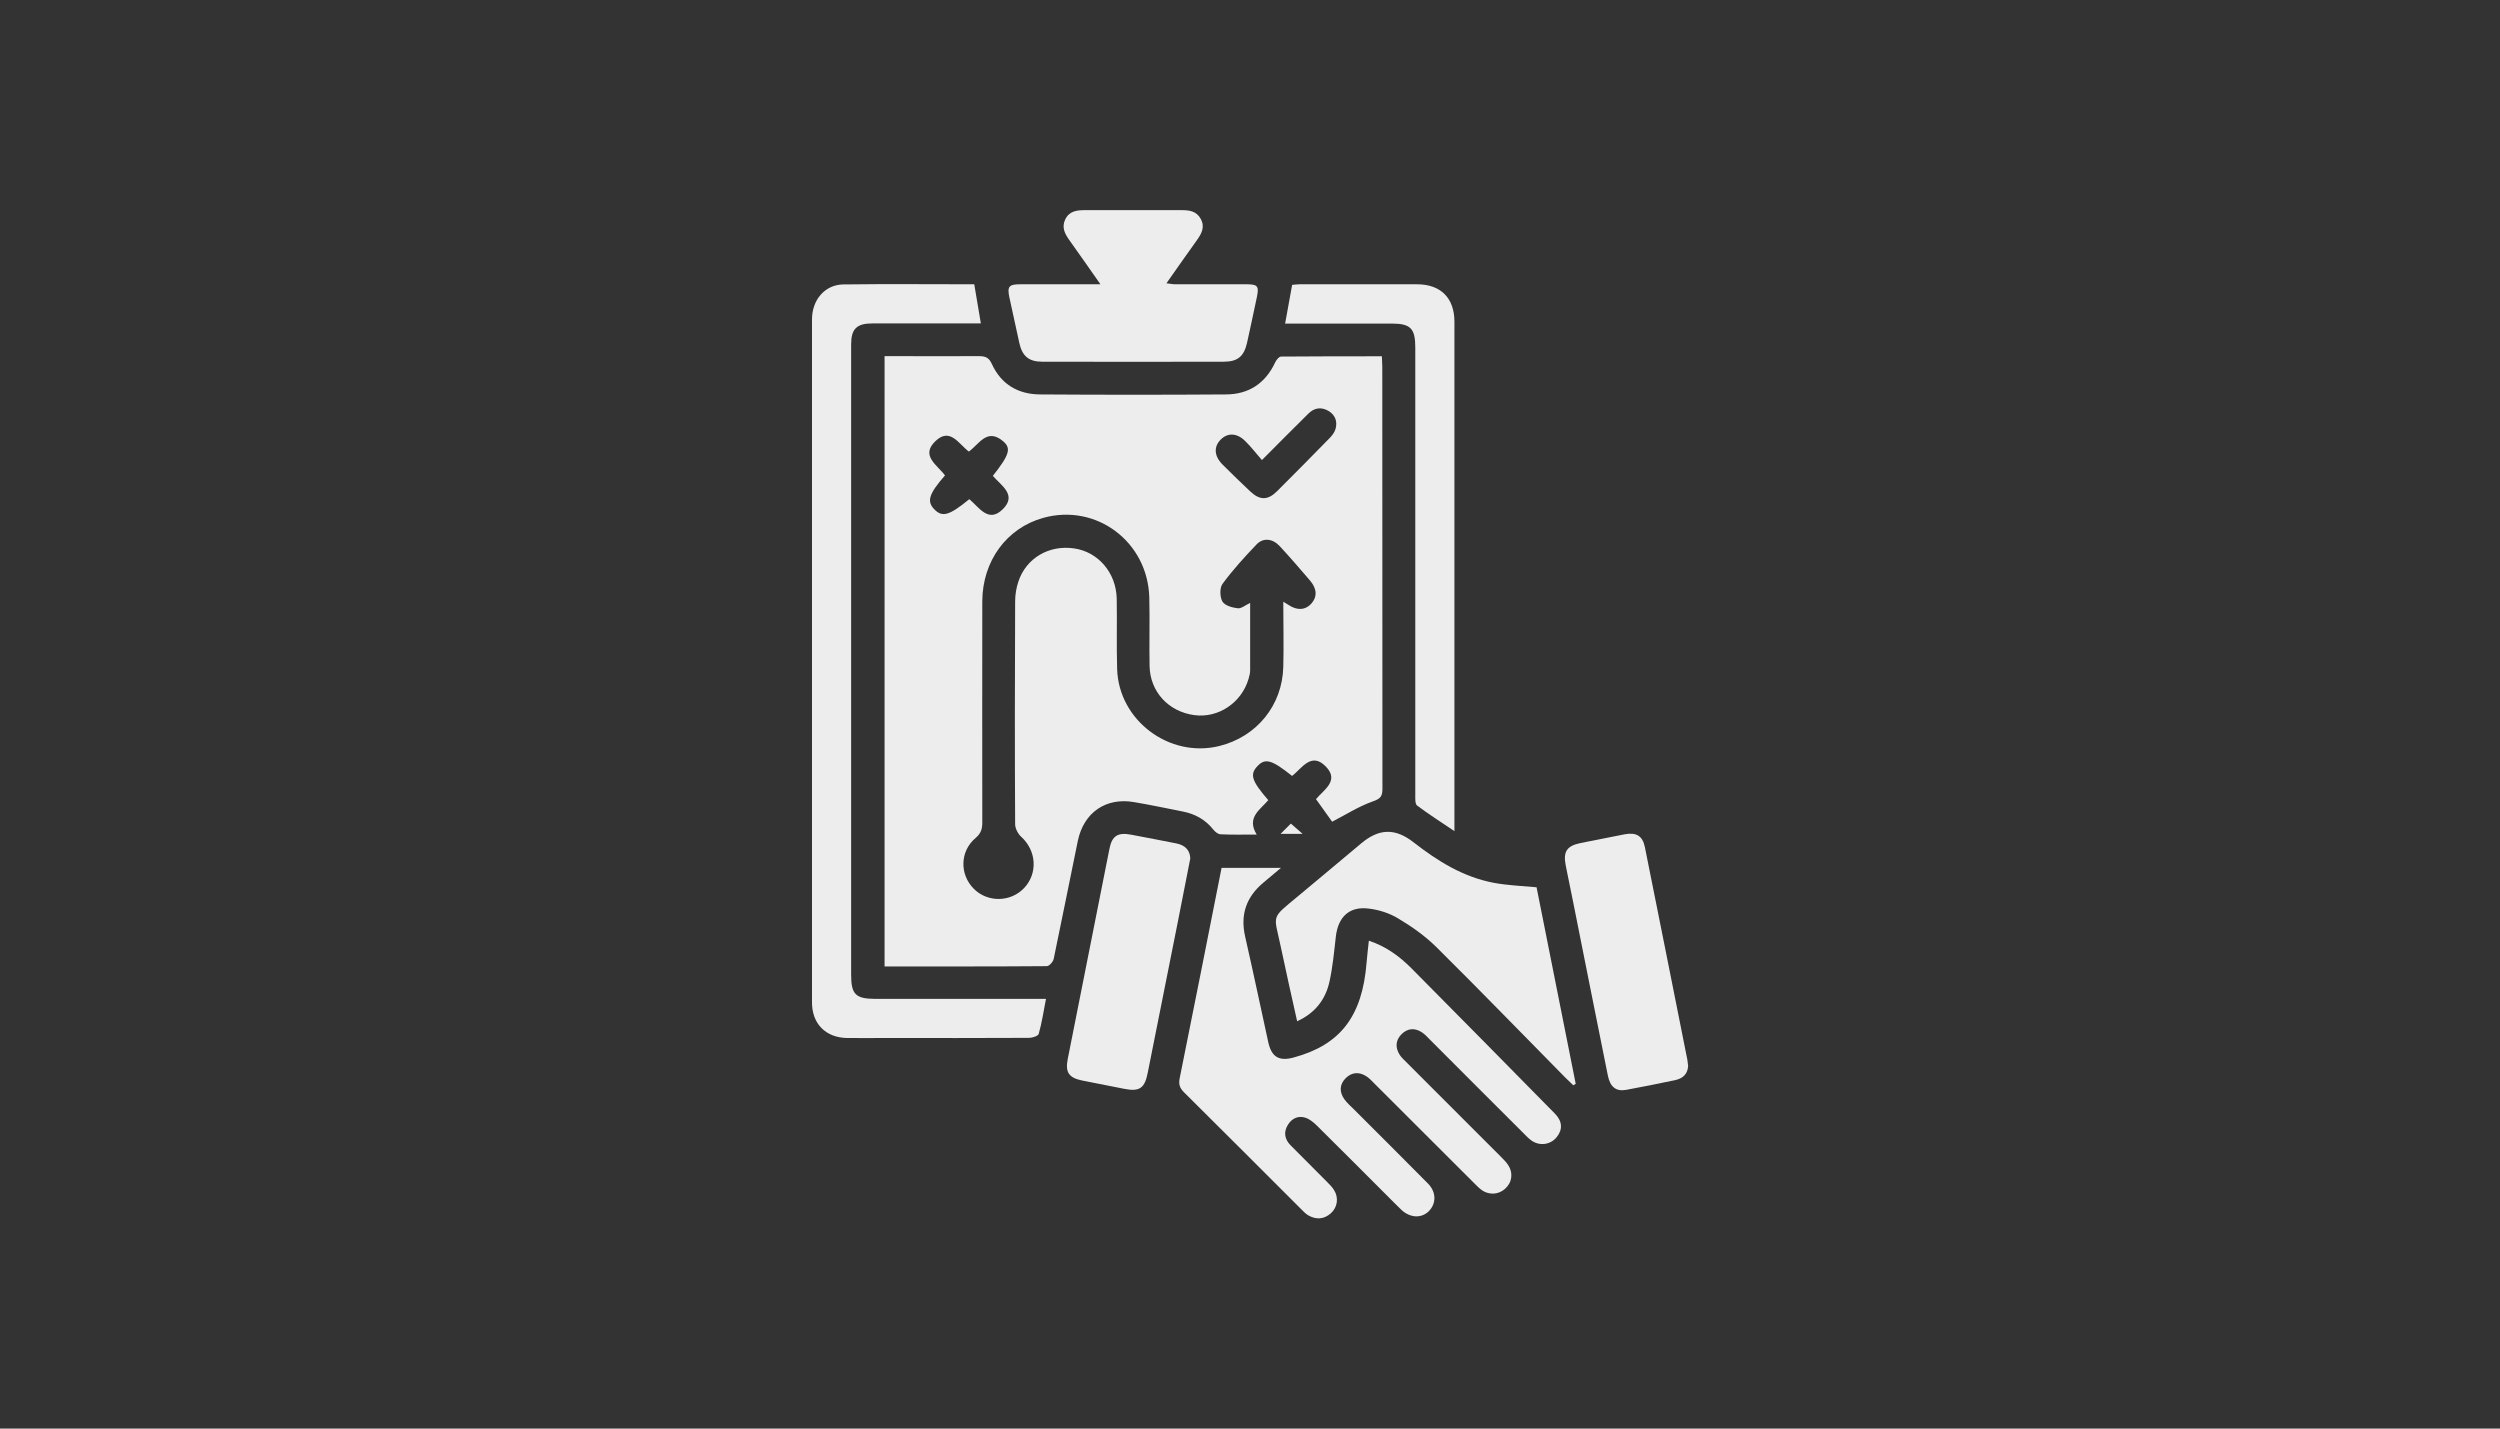 <?xml version="1.0" encoding="UTF-8"?>
<svg id="Capa_2" xmlns="http://www.w3.org/2000/svg" xmlns:xlink="http://www.w3.org/1999/xlink" viewBox="0 0 175 100">
  <rect x="0" y="0" width="175" height="100" fill="#333333" stroke="none"/>
  <defs>
    <style>
      .cls-1 {
        fill: none;
      }

      .cls-2 {
        fill: #ededed;
      }

      .cls-3 {
        clip-path: url(#clippath);
      }
    </style>
    <clipPath id="clippath">
      <rect class="cls-1" width="175" height="100"/>
    </clipPath>
  </defs>
  <g id="Capa_1-2" data-name="Capa_1">
    <g class="cls-3">
      <g>
        <path class="cls-2" d="M90.45,54.32c-1.42-1.14-1.89-1.27-2.43-.69-.55.58-.41,1.03.76,2.38-.56.67-1.55,1.21-.81,2.41-.92,0-1.73.02-2.53-.02-.17,0-.38-.17-.5-.32-.56-.71-1.29-1.11-2.17-1.28-1.12-.22-2.24-.46-3.37-.65-1.97-.35-3.53.71-3.95,2.7-.57,2.75-1.11,5.51-1.69,8.27-.04.2-.31.51-.48.51-3.77.03-7.54.02-11.36.02V24.93h.73c1.96,0,3.91.01,5.87,0,.46,0,.71.1.91.55.65,1.42,1.83,2.12,3.37,2.13,4.34.03,8.69.03,13.03,0,1.6-.01,2.76-.79,3.44-2.26.08-.16.26-.39.4-.39,2.33-.02,4.67-.02,7.06-.02.01.29.03.53.03.76,0,9.83,0,19.67.01,29.5,0,.53-.12.71-.68.9-1.01.36-1.94.96-2.84,1.42-.31-.43-.7-.98-1.13-1.58.52-.64,1.68-1.29.67-2.3-1.01-1.02-1.66.15-2.36.69ZM87.51,42.21c0,1.61,0,3.16,0,4.71,0,.21-.06.42-.12.63-.5,1.66-2.12,2.73-3.78,2.51-1.81-.24-3.1-1.63-3.14-3.43-.03-1.6.02-3.2-.02-4.8-.1-3.91-3.71-6.61-7.42-5.58-2.56.71-4.26,3.01-4.27,5.85-.01,5.15,0,10.31,0,15.46,0,.45-.08.77-.47,1.1-1.1.93-1.13,2.55-.12,3.56.97.97,2.59.94,3.53-.07.96-1.03.85-2.61-.22-3.58-.22-.2-.42-.58-.42-.87-.03-5.2-.02-10.4,0-15.6,0-.47.08-.96.23-1.4.55-1.64,2.15-2.57,3.9-2.31,1.68.24,2.94,1.7,2.98,3.51.03,1.65-.02,3.29.03,4.94.11,3.59,3.66,6.25,7.16,5.38,2.61-.65,4.4-2.84,4.47-5.53.04-1.49,0-2.98,0-4.57.19.12.27.16.34.21.62.42,1.19.39,1.61-.06.43-.47.42-1.04-.06-1.61-.7-.82-1.4-1.63-2.13-2.42-.51-.55-1.17-.62-1.64-.12-.84.88-1.66,1.78-2.38,2.76-.2.28-.18.92,0,1.23.17.28.69.43,1.08.47.25.03.54-.23.87-.38ZM88.33,32.2c-.4-.46-.75-.92-1.16-1.32-.58-.58-1.22-.6-1.71-.12-.51.5-.48,1.16.12,1.76.64.64,1.29,1.27,1.95,1.89.66.62,1.22.62,1.87-.03,1.23-1.23,2.45-2.46,3.67-3.71.18-.18.35-.41.42-.65.14-.51-.02-.96-.47-1.24-.51-.31-1.01-.25-1.43.17-1.05,1.03-2.08,2.08-3.25,3.25ZM67.85,34.94c.68.56,1.34,1.71,2.35.7,1.01-1-.13-1.66-.7-2.33,1.16-1.47,1.31-1.93.71-2.43-1.12-.94-1.67.21-2.39.73-.71-.53-1.31-1.71-2.33-.74-1.09,1.03.14,1.69.66,2.41-1.13,1.29-1.29,1.81-.75,2.37.56.58,1.05.44,2.44-.7Z"/>
        <path class="cls-2" d="M85.53,60.75h4.14c-.5.42-.87.73-1.24,1.04-1.19,1-1.62,2.23-1.27,3.77.56,2.46,1.08,4.93,1.62,7.4.23,1.03.75,1.34,1.76,1.07,3.28-.88,4.82-2.88,5.12-6.64.04-.49.1-.98.16-1.54,1.21.4,2.15,1.1,2.97,1.92,3.37,3.39,6.71,6.79,10.06,10.19.52.53.55,1.12.11,1.65-.43.52-1.17.63-1.74.24-.21-.15-.4-.34-.58-.53-2.2-2.19-4.39-4.39-6.58-6.58-.17-.17-.33-.35-.53-.48-.51-.33-1.01-.28-1.43.14-.42.43-.44.94-.12,1.44.14.22.35.39.53.58,2.18,2.18,4.35,4.35,6.53,6.53.18.19.38.37.52.59.38.57.29,1.24-.21,1.68-.48.43-1.18.45-1.7.03-.17-.13-.31-.29-.47-.44-2.33-2.33-4.66-4.66-6.99-6.98-.17-.17-.33-.35-.53-.48-.5-.33-1.01-.31-1.44.1-.46.44-.48.98-.12,1.49.19.27.45.49.69.73,1.72,1.72,3.45,3.44,5.16,5.17.59.59.6,1.38.09,1.92-.51.53-1.3.51-1.92-.05-.19-.18-.37-.37-.56-.55-1.79-1.79-3.57-3.58-5.37-5.36-.23-.23-.51-.46-.81-.56-.5-.16-.95.04-1.23.5-.32.52-.22,1.01.19,1.43.84.85,1.69,1.69,2.53,2.54.18.19.38.37.51.59.34.53.25,1.21-.22,1.63-.49.43-1.03.46-1.59.14-.18-.11-.33-.27-.48-.42-2.74-2.73-5.46-5.47-8.21-8.19-.3-.3-.39-.56-.3-1,.99-4.88,1.95-9.77,2.93-14.71Z"/>
        <path class="cls-2" d="M68.2,19.91c.16.94.3,1.8.46,2.73-.3,0-.55,0-.81,0-2.27,0-4.53,0-6.8,0-1.08,0-1.47.39-1.47,1.46,0,4.46,0,8.92,0,13.38,0,10.26,0,20.52,0,30.78,0,1.33.32,1.65,1.63,1.66,3.72,0,7.45,0,11.17,0,.26,0,.51,0,.84,0-.17.88-.29,1.68-.51,2.45-.04.15-.44.28-.68.28-3.36.02-6.73.01-10.09.01-.88,0-1.77.01-2.65,0-1.49-.03-2.45-.99-2.45-2.49,0-15.94,0-31.88,0-47.81,0-1.37.9-2.43,2.19-2.45,3.05-.04,6.11-.01,9.17-.01Z"/>
        <path class="cls-2" d="M90.8,71.49c-.39-1.76-.78-3.47-1.14-5.19-.49-2.35-.75-1.94,1.23-3.59,1.46-1.22,2.93-2.44,4.39-3.67,1.25-1.05,2.38-1.09,3.68-.07,1.69,1.32,3.48,2.43,5.62,2.83.95.18,1.93.21,2.98.31.91,4.55,1.82,9.15,2.74,13.76-.06.03-.11.07-.17.1-.19-.19-.39-.37-.58-.56-3-3.04-5.97-6.11-9-9.11-.79-.78-1.72-1.44-2.68-2.01-.61-.37-1.36-.61-2.07-.69-1.35-.17-2.13.59-2.29,1.95-.12,1.06-.22,2.14-.45,3.18-.28,1.24-1,2.19-2.27,2.76Z"/>
        <path class="cls-2" d="M77.03,19.9c-.78-1.11-1.45-2.08-2.14-3.04-.34-.47-.6-.93-.32-1.51.29-.59.83-.64,1.4-.64,2.24,0,4.48,0,6.73,0,.55,0,1.05.06,1.35.61.32.58.05,1.05-.28,1.51-.69.97-1.38,1.94-2.12,3,.27.03.44.07.61.07,1.67,0,3.34,0,5.01,0,.77,0,.87.14.71.9-.23,1.07-.45,2.15-.69,3.21-.22.94-.65,1.3-1.6,1.31-4.25.01-8.49.01-12.74,0-.94,0-1.4-.4-1.6-1.32-.24-1.07-.47-2.14-.7-3.21-.15-.73-.02-.89.75-.89,1.81,0,3.62,0,5.64,0Z"/>
        <path class="cls-2" d="M89.96,22.64c.17-.93.32-1.79.49-2.7.14-.01.33-.04.51-.04,2.74,0,5.49,0,8.23,0,1.67,0,2.62.97,2.62,2.62,0,11.67,0,23.34,0,35.01v.65c-.94-.64-1.8-1.18-2.61-1.79-.15-.11-.13-.48-.13-.73,0-6.92,0-13.84,0-20.76,0-3.53,0-7.06,0-10.59,0-1.32-.34-1.66-1.64-1.66-2.22,0-4.44,0-6.66,0-.26,0-.52,0-.81,0Z"/>
        <path class="cls-2" d="M118.17,74.56c-.01.61-.36.93-.91,1.05-1.14.24-2.29.47-3.43.68-.7.13-1.12-.2-1.28-1-.81-4.01-1.61-8.03-2.41-12.05-.18-.89-.36-1.77-.54-2.66-.19-.98.08-1.37,1.05-1.57,1.03-.2,2.06-.41,3.08-.61.81-.15,1.25.11,1.41.89,1,4.97,1.99,9.95,2.98,14.92.02.12.03.24.04.34Z"/>
        <path class="cls-2" d="M83.31,60.14c-.28,1.44-.57,2.91-.86,4.38-.7,3.53-1.41,7.05-2.11,10.58-.21,1.07-.57,1.33-1.63,1.12-.98-.19-1.96-.39-2.94-.58-.95-.19-1.21-.57-1.03-1.5.97-4.91,1.94-9.81,2.92-14.72.18-.92.59-1.17,1.53-.99,1.05.2,2.11.4,3.16.61.64.13.97.51.97,1.1Z"/>
        <path class="cls-2" d="M89.64,58.37c.34-.34.54-.54.72-.72.27.24.49.43.82.72h-1.54Z"/>
      </g>
    </g>
  </g>
</svg>